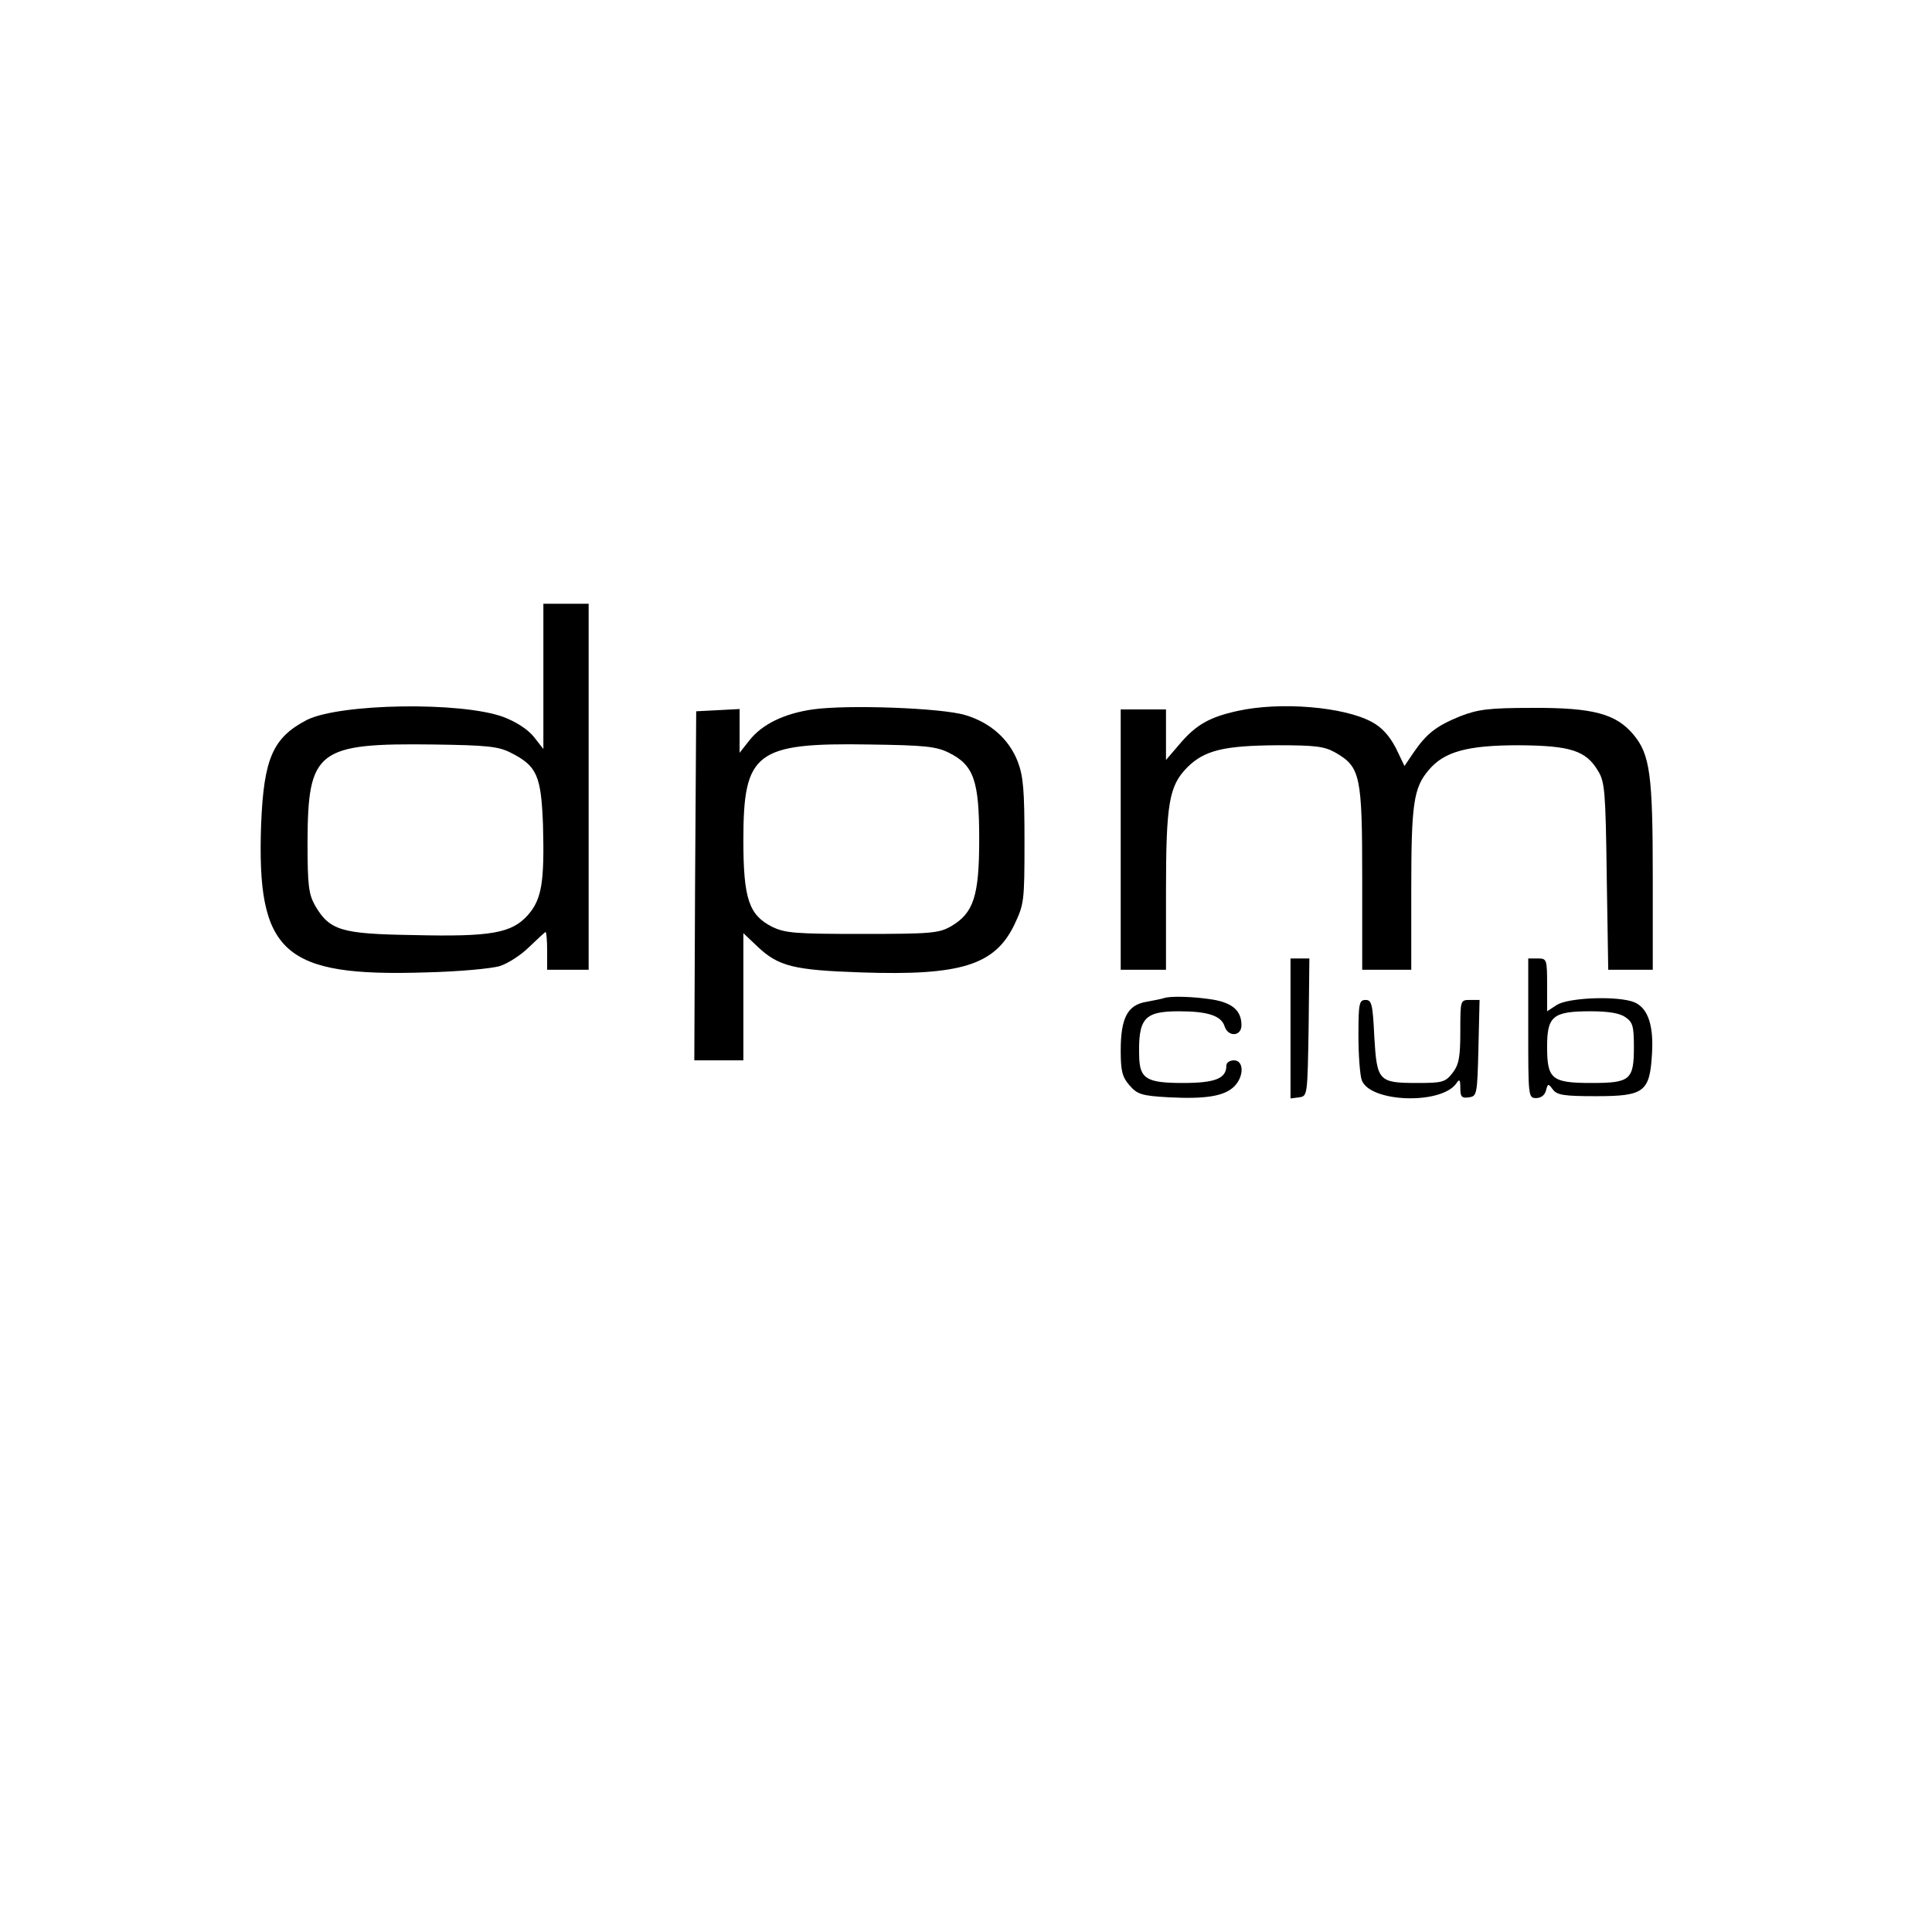 <?xml version="1.0" standalone="no"?>
<!DOCTYPE svg PUBLIC "-//W3C//DTD SVG 20010904//EN"
 "http://www.w3.org/TR/2001/REC-SVG-20010904/DTD/svg10.dtd">
<svg version="1.0" xmlns="http://www.w3.org/2000/svg"
 width="512pt" height="512pt" viewBox="0 0 512 512"
 preserveAspectRatio="xMidYMid meet">

<g transform="translate(0,512) scale(0.1,-0.1)"
fill="#000000" stroke="none">
<path d="M1440 3328 l0 -193 -25 32 c-16 20 -47 40 -81 53 -112 41 -433 36
-521 -8 -90 -47 -114 -102 -121 -277 -12 -341 58 -404 436 -392 86 2 175 10
197 17 22 7 57 30 78 51 22 21 41 39 43 39 2 0 4 -22 4 -50 l0 -50 55 0 55 0
0 485 0 485 -60 0 -60 0 0 -192z m-86 -203 c69 -35 80 -60 85 -191 4 -151 -3
-197 -40 -239 -43 -48 -97 -58 -304 -53 -191 3 -221 12 -260 78 -17 31 -20 52
-20 170 1 242 26 261 335 257 141 -2 171 -5 204 -22z"/>
<path d="M2154 3240 c-76 -11 -134 -39 -168 -82 l-26 -33 0 58 0 58 -57 -3
-58 -3 -3 -462 -2 -463 65 0 65 0 0 168 0 169 38 -36 c55 -52 96 -62 274 -68
263 -9 353 19 405 124 27 57 28 62 28 223 0 135 -3 173 -18 212 -23 59 -72
103 -139 123 -63 19 -312 28 -404 15z m361 -115 c66 -33 80 -74 80 -230 0
-150 -15 -195 -75 -230 -32 -18 -52 -20 -235 -20 -177 0 -204 2 -239 19 -61
31 -76 74 -76 229 0 234 32 259 335 254 145 -2 176 -5 210 -22z"/>
<path d="M3280 3236 c-74 -16 -111 -37 -154 -88 l-36 -42 0 67 0 67 -60 0 -60
0 0 -345 0 -345 60 0 60 0 0 206 c0 235 8 281 56 330 46 46 98 58 239 59 103
0 125 -3 155 -20 65 -38 70 -60 70 -332 l0 -243 65 0 65 0 0 213 c0 226 6 269
46 316 41 49 102 66 239 66 137 -1 178 -14 210 -68 18 -29 20 -55 23 -279 l4
-248 59 0 59 0 0 245 c0 271 -7 325 -51 378 -46 55 -106 72 -269 71 -115 0
-143 -4 -190 -22 -64 -26 -89 -46 -123 -95 l-25 -37 -23 48 c-17 32 -36 54
-64 69 -74 40 -242 54 -355 29z"/>
<path d="M3420 2394 l0 -185 23 3 c22 3 22 5 25 186 l2 182 -25 0 -25 0 0
-186z"/>
<path d="M4050 2395 c0 -181 0 -185 21 -185 13 0 23 8 26 20 5 19 6 19 18 3
11 -15 29 -18 114 -18 129 0 143 11 149 113 5 82 -14 128 -56 139 -52 14 -167
8 -196 -10 l-26 -17 0 70 c0 68 -1 70 -25 70 l-25 0 0 -185z m258 29 c19 -13
22 -24 22 -79 0 -87 -10 -95 -112 -95 -106 0 -118 10 -118 96 0 81 15 94 115
94 48 0 78 -5 93 -16z"/>
<path d="M3085 2475 c-5 -2 -27 -6 -47 -10 -50 -8 -68 -43 -68 -129 0 -54 4
-70 23 -92 21 -24 32 -28 105 -32 97 -5 147 3 173 29 26 26 26 69 -1 69 -11 0
-20 -6 -20 -14 0 -34 -29 -46 -115 -46 -96 0 -114 11 -116 68 -3 104 13 122
106 122 76 0 111 -12 120 -39 9 -30 45 -28 45 2 0 38 -23 59 -76 68 -50 8
-111 10 -129 4z"/>
<path d="M3600 2376 c0 -52 4 -106 9 -119 22 -58 206 -65 249 -10 10 15 12 13
12 -11 0 -23 4 -27 23 -24 21 3 22 7 25 131 l3 127 -26 0 c-25 0 -25 -1 -25
-84 0 -69 -4 -88 -21 -110 -19 -24 -27 -26 -93 -26 -103 0 -107 5 -114 123 -4
86 -7 97 -23 97 -17 0 -19 -9 -19 -94z"/>
</g>
</svg>
